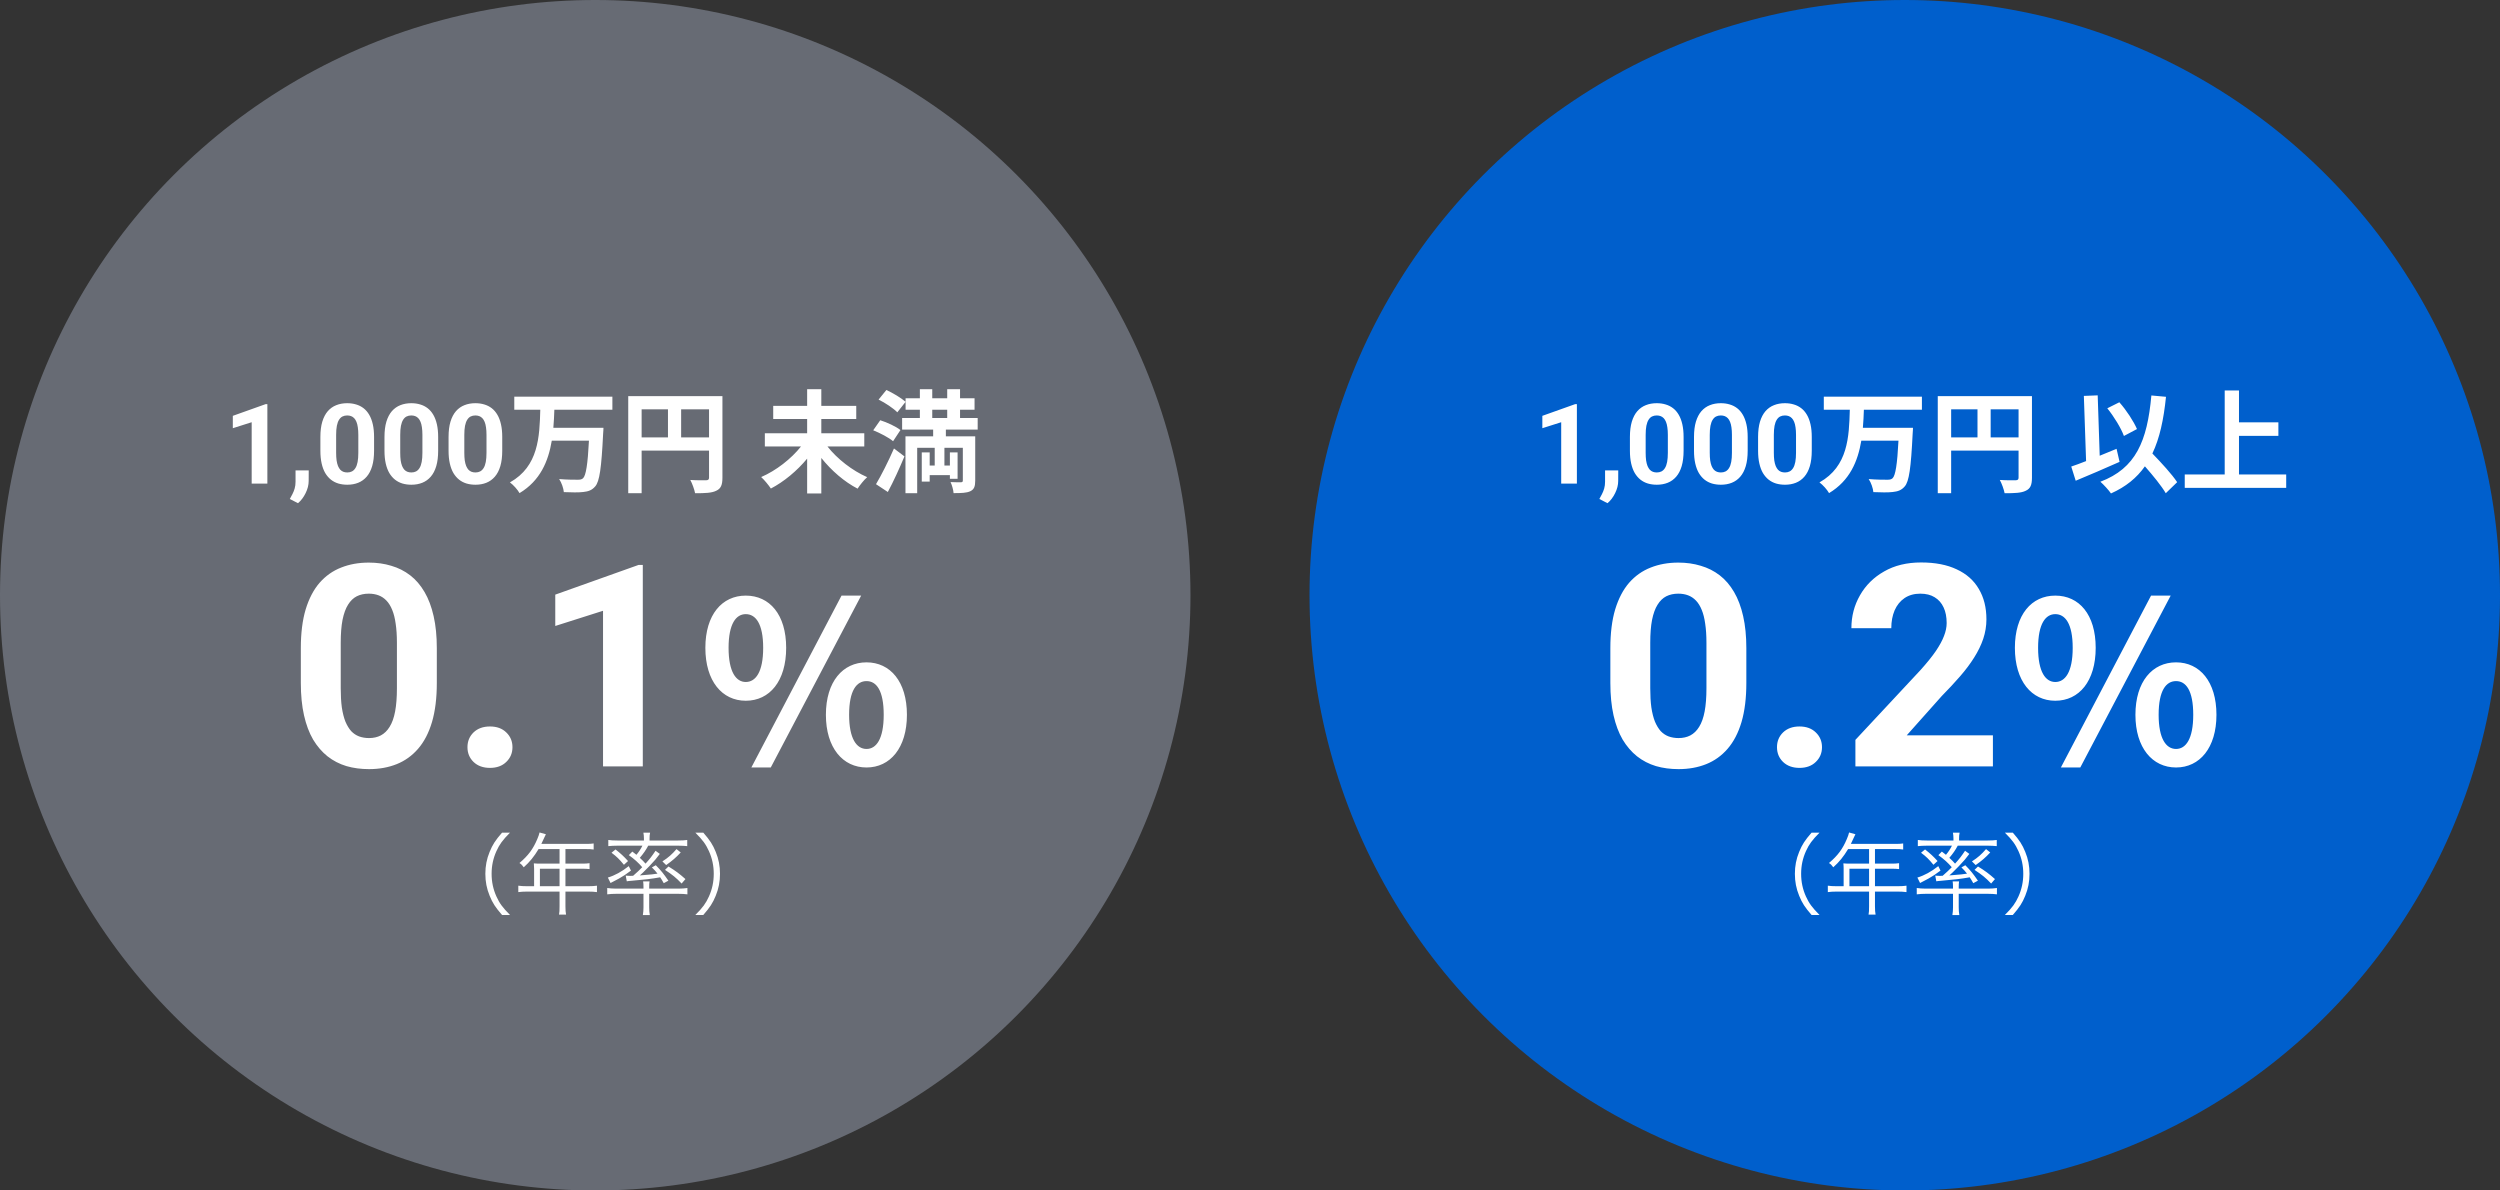 <svg width="336" height="160" viewBox="0 0 336 160" fill="none" xmlns="http://www.w3.org/2000/svg">
<rect x="0" y="0" width="336" height="160" fill="#333333" stroke="none"/>
<circle cx="80" cy="80" r="80" fill="#676B74"/>
<path d="M35.934 54.314V65H33.825V56.746L31.291 57.551V55.889L35.707 54.314H35.934ZM41.493 63.22L41.486 64.634C41.486 65.176 41.349 65.723 41.076 66.274C40.807 66.826 40.465 67.278 40.05 67.629L38.952 67.065C39.074 66.841 39.193 66.616 39.31 66.392C39.428 66.167 39.525 65.92 39.603 65.652C39.682 65.383 39.721 65.078 39.721 64.736V63.22H41.493ZM50.275 58.73V60.576C50.275 61.377 50.19 62.068 50.019 62.649C49.848 63.225 49.601 63.699 49.279 64.07C48.961 64.436 48.583 64.707 48.144 64.883C47.704 65.059 47.216 65.147 46.679 65.147C46.249 65.147 45.849 65.093 45.477 64.985C45.106 64.873 44.772 64.7 44.474 64.465C44.181 64.231 43.927 63.935 43.712 63.579C43.502 63.218 43.341 62.788 43.229 62.29C43.117 61.792 43.06 61.221 43.06 60.576V58.73C43.06 57.93 43.146 57.244 43.317 56.672C43.493 56.096 43.739 55.625 44.057 55.259C44.379 54.893 44.76 54.624 45.199 54.453C45.639 54.277 46.127 54.19 46.664 54.19C47.094 54.19 47.492 54.246 47.858 54.358C48.229 54.465 48.563 54.634 48.861 54.863C49.159 55.093 49.413 55.388 49.623 55.749C49.833 56.106 49.994 56.533 50.106 57.031C50.219 57.524 50.275 58.091 50.275 58.73ZM48.158 60.855V58.445C48.158 58.059 48.136 57.722 48.092 57.434C48.053 57.146 47.992 56.902 47.909 56.702C47.826 56.497 47.724 56.331 47.602 56.204C47.48 56.077 47.34 55.984 47.184 55.925C47.028 55.867 46.855 55.837 46.664 55.837C46.425 55.837 46.212 55.884 46.027 55.977C45.846 56.069 45.692 56.218 45.565 56.423C45.438 56.623 45.341 56.892 45.273 57.229C45.209 57.561 45.177 57.966 45.177 58.445V60.855C45.177 61.24 45.197 61.58 45.236 61.873C45.28 62.166 45.343 62.417 45.426 62.627C45.514 62.832 45.617 63.001 45.734 63.132C45.856 63.259 45.995 63.352 46.151 63.411C46.312 63.469 46.488 63.498 46.679 63.498C46.913 63.498 47.121 63.452 47.301 63.359C47.487 63.262 47.643 63.11 47.77 62.905C47.902 62.695 47.999 62.422 48.063 62.085C48.127 61.748 48.158 61.338 48.158 60.855ZM58.888 58.73V60.576C58.888 61.377 58.803 62.068 58.632 62.649C58.461 63.225 58.214 63.699 57.892 64.07C57.575 64.436 57.196 64.707 56.757 64.883C56.317 65.059 55.829 65.147 55.292 65.147C54.862 65.147 54.462 65.093 54.091 64.985C53.72 64.873 53.385 64.7 53.087 64.465C52.794 64.231 52.541 63.935 52.326 63.579C52.116 63.218 51.955 62.788 51.842 62.29C51.73 61.792 51.674 61.221 51.674 60.576V58.73C51.674 57.93 51.759 57.244 51.93 56.672C52.106 56.096 52.352 55.625 52.67 55.259C52.992 54.893 53.373 54.624 53.812 54.453C54.252 54.277 54.74 54.19 55.277 54.19C55.707 54.19 56.105 54.246 56.471 54.358C56.842 54.465 57.177 54.634 57.475 54.863C57.773 55.093 58.026 55.388 58.236 55.749C58.446 56.106 58.607 56.533 58.72 57.031C58.832 57.524 58.888 58.091 58.888 58.73ZM56.772 60.855V58.445C56.772 58.059 56.749 57.722 56.706 57.434C56.666 57.146 56.605 56.902 56.523 56.702C56.44 56.497 56.337 56.331 56.215 56.204C56.093 56.077 55.954 55.984 55.797 55.925C55.641 55.867 55.468 55.837 55.277 55.837C55.038 55.837 54.826 55.884 54.64 55.977C54.459 56.069 54.306 56.218 54.179 56.423C54.052 56.623 53.954 56.892 53.886 57.229C53.822 57.561 53.791 57.966 53.791 58.445V60.855C53.791 61.24 53.81 61.58 53.849 61.873C53.893 62.166 53.956 62.417 54.04 62.627C54.127 62.832 54.23 63.001 54.347 63.132C54.469 63.259 54.608 63.352 54.765 63.411C54.926 63.469 55.102 63.498 55.292 63.498C55.526 63.498 55.734 63.452 55.915 63.359C56.1 63.262 56.256 63.11 56.383 62.905C56.515 62.695 56.613 62.422 56.676 62.085C56.74 61.748 56.772 61.338 56.772 60.855ZM67.501 58.73V60.576C67.501 61.377 67.416 62.068 67.245 62.649C67.074 63.225 66.828 63.699 66.505 64.07C66.188 64.436 65.81 64.707 65.37 64.883C64.931 65.059 64.442 65.147 63.905 65.147C63.476 65.147 63.075 65.093 62.704 64.985C62.333 64.873 61.998 64.7 61.701 64.465C61.408 64.231 61.154 63.935 60.939 63.579C60.729 63.218 60.568 62.788 60.456 62.29C60.343 61.792 60.287 61.221 60.287 60.576V58.73C60.287 57.93 60.373 57.244 60.544 56.672C60.719 56.096 60.966 55.625 61.283 55.259C61.605 54.893 61.986 54.624 62.426 54.453C62.865 54.277 63.353 54.19 63.891 54.19C64.32 54.19 64.718 54.246 65.085 54.358C65.456 54.465 65.79 54.634 66.088 54.863C66.386 55.093 66.64 55.388 66.85 55.749C67.06 56.106 67.221 56.533 67.333 57.031C67.445 57.524 67.501 58.091 67.501 58.73ZM65.385 60.855V58.445C65.385 58.059 65.363 57.722 65.319 57.434C65.28 57.146 65.219 56.902 65.136 56.702C65.053 56.497 64.95 56.331 64.828 56.204C64.706 56.077 64.567 55.984 64.411 55.925C64.254 55.867 64.081 55.837 63.891 55.837C63.651 55.837 63.439 55.884 63.253 55.977C63.073 56.069 62.919 56.218 62.792 56.423C62.665 56.623 62.567 56.892 62.499 57.229C62.435 57.561 62.404 57.966 62.404 58.445V60.855C62.404 61.24 62.423 61.58 62.462 61.873C62.506 62.166 62.57 62.417 62.653 62.627C62.741 62.832 62.843 63.001 62.96 63.132C63.083 63.259 63.222 63.352 63.378 63.411C63.539 63.469 63.715 63.498 63.905 63.498C64.14 63.498 64.347 63.452 64.528 63.359C64.713 63.262 64.87 63.11 64.997 62.905C65.128 62.695 65.226 62.422 65.29 62.085C65.353 61.748 65.385 61.338 65.385 60.855ZM82.305 55.07V53.315H69.12V55.07H72.615C72.51 58.685 72.39 62.675 68.535 64.835C69 65.18 69.555 65.795 69.825 66.275C72.615 64.595 73.695 62 74.16 59.225H79.155C78.99 62.435 78.75 63.905 78.36 64.28C78.165 64.445 77.97 64.475 77.655 64.475C77.205 64.475 76.185 64.475 75.15 64.385C75.48 64.88 75.735 65.63 75.78 66.14C76.77 66.185 77.805 66.2 78.39 66.125C79.065 66.05 79.545 65.9 79.995 65.375C80.58 64.715 80.835 62.9 81.06 58.295C81.09 58.07 81.105 57.5 81.105 57.5H74.37C74.445 56.69 74.475 55.865 74.505 55.07H82.305ZM91.545 58.79V55.01H95.295V58.79H91.545ZM86.235 55.01H89.775V58.79H86.235V55.01ZM97.095 53.24H84.435V66.29H86.235V60.56H95.295V64.19C95.295 64.445 95.19 64.535 94.905 64.55C94.605 64.55 93.63 64.565 92.775 64.505C93.03 64.97 93.33 65.795 93.42 66.29C94.755 66.29 95.655 66.26 96.255 65.96C96.885 65.675 97.095 65.18 97.095 64.205V53.24ZM116.16 60.005V58.235H110.385V56.315H115.08V54.545H110.385V52.31H108.48V54.545H103.92V56.315H108.48V58.235H102.795V60.005H107.655C106.335 61.67 104.295 63.26 102.3 64.115C102.72 64.49 103.305 65.21 103.605 65.66C105.36 64.745 107.115 63.29 108.48 61.64V66.32H110.385V61.55C111.75 63.26 113.49 64.76 115.26 65.675C115.56 65.21 116.13 64.49 116.55 64.13C114.555 63.26 112.515 61.67 111.21 60.005H116.16ZM119.325 66.125C120.105 64.67 120.885 62.945 121.56 61.34L120.15 60.275C119.385 62.03 118.425 63.92 117.735 65.075L119.325 66.125ZM121.02 57.8C120.42 57.32 119.22 56.765 118.305 56.48L117.36 57.83C118.29 58.205 119.475 58.82 120.03 59.3L121.02 57.8ZM118.08 53.705C118.98 54.14 120.09 54.89 120.6 55.415L121.71 54.005C121.14 53.495 120.015 52.82 119.13 52.415L118.08 53.705ZM125.295 55.07H127.305V56.18H125.295V55.07ZM131.4 57.74V56.18H129.03V55.07H130.98V53.525H129.03V52.31H127.305V53.525H125.295V52.31H123.63V53.525H121.71V55.07H123.63V56.18H121.245V57.74H125.415V58.64H121.695V66.29H123.27V60.185H125.625V62.57H124.95V60.8H123.885V64.73H124.95V63.86H127.665V64.355H128.7V60.8H127.665V62.57H126.93V60.185H129.405V64.58C129.405 64.745 129.345 64.805 129.15 64.82C128.955 64.82 128.31 64.82 127.755 64.79C127.95 65.21 128.13 65.84 128.16 66.275C129.18 66.275 129.9 66.26 130.41 66.02C130.92 65.78 131.07 65.375 131.07 64.595V58.64H127.125V57.74H131.4Z" fill="white"/>
<path d="M58.708 87.117V91.793C58.708 93.822 58.492 95.572 58.059 97.044C57.626 98.504 57.001 99.704 56.185 100.644C55.38 101.571 54.422 102.258 53.309 102.703C52.195 103.148 50.958 103.371 49.598 103.371C48.509 103.371 47.495 103.235 46.555 102.963C45.615 102.678 44.767 102.239 44.013 101.646C43.27 101.052 42.627 100.303 42.083 99.4C41.551 98.485 41.143 97.397 40.858 96.135C40.574 94.873 40.432 93.426 40.432 91.793V87.117C40.432 85.088 40.648 83.351 41.081 81.903C41.526 80.444 42.151 79.25 42.955 78.322C43.772 77.394 44.736 76.714 45.85 76.281C46.963 75.836 48.2 75.613 49.56 75.613C50.649 75.613 51.657 75.755 52.585 76.04C53.525 76.312 54.372 76.739 55.127 77.32C55.882 77.902 56.525 78.65 57.057 79.565C57.589 80.468 57.997 81.551 58.281 82.812C58.566 84.062 58.708 85.497 58.708 87.117ZM53.346 92.498V86.394C53.346 85.416 53.29 84.563 53.179 83.833C53.08 83.103 52.925 82.485 52.715 81.978C52.505 81.458 52.245 81.037 51.935 80.716C51.626 80.394 51.274 80.159 50.878 80.011C50.482 79.862 50.043 79.788 49.56 79.788C48.954 79.788 48.416 79.906 47.946 80.141C47.489 80.376 47.099 80.753 46.777 81.272C46.456 81.78 46.208 82.46 46.035 83.314C45.874 84.155 45.794 85.181 45.794 86.394V92.498C45.794 93.475 45.843 94.335 45.942 95.077C46.054 95.819 46.215 96.456 46.425 96.988C46.648 97.508 46.907 97.935 47.204 98.269C47.513 98.59 47.866 98.825 48.262 98.974C48.67 99.122 49.115 99.196 49.598 99.196C50.191 99.196 50.717 99.079 51.175 98.844C51.645 98.596 52.041 98.213 52.362 97.693C52.696 97.162 52.944 96.469 53.105 95.615C53.265 94.762 53.346 93.723 53.346 92.498ZM62.827 100.421C62.827 99.629 63.099 98.967 63.644 98.436C64.2 97.904 64.936 97.638 65.852 97.638C66.767 97.638 67.497 97.904 68.041 98.436C68.598 98.967 68.876 99.629 68.876 100.421C68.876 101.213 68.598 101.874 68.041 102.406C67.497 102.938 66.767 103.204 65.852 103.204C64.936 103.204 64.2 102.938 63.644 102.406C63.099 101.874 62.827 101.213 62.827 100.421ZM86.392 75.929V103H81.048V82.089L74.628 84.13V79.918L85.816 75.929H86.392ZM100.231 94.18C103.441 94.18 105.661 91.54 105.661 87.07C105.661 82.6 103.441 80.05 100.231 80.05C97.051 80.05 94.801 82.6 94.801 87.07C94.801 91.54 97.051 94.18 100.231 94.18ZM100.231 91.66C98.941 91.66 97.921 90.34 97.921 87.07C97.921 83.8 98.941 82.54 100.231 82.54C101.551 82.54 102.571 83.8 102.571 87.07C102.571 90.34 101.551 91.66 100.231 91.66ZM116.461 103.15C119.641 103.15 121.891 100.51 121.891 96.07C121.891 91.6 119.641 89.02 116.461 89.02C113.281 89.02 111.001 91.6 111.001 96.07C111.001 100.51 113.281 103.15 116.461 103.15ZM116.461 100.66C115.141 100.66 114.121 99.31 114.121 96.07C114.121 92.77 115.141 91.54 116.461 91.54C117.781 91.54 118.771 92.77 118.771 96.07C118.771 99.31 117.781 100.66 116.461 100.66ZM100.981 103.15H103.591L115.741 80.05H113.101L100.981 103.15Z" fill="white"/>
<path d="M68.544 122.972H67.476C66.576 121.94 66.204 121.364 65.808 120.392C65.412 119.432 65.232 118.484 65.232 117.44C65.232 116.396 65.412 115.448 65.808 114.488C66.204 113.516 66.576 112.94 67.476 111.908H68.544C67.536 112.928 67.14 113.468 66.72 114.392C66.288 115.352 66.072 116.348 66.072 117.44C66.072 118.532 66.288 119.528 66.72 120.488C67.14 121.412 67.536 121.952 68.544 122.972ZM71.784 119.108V116.744C71.784 116.48 71.772 116.276 71.748 116.036C72 116.06 72.264 116.072 72.6 116.072H75.204V114.116H72.384C71.772 115.136 71.196 115.844 70.392 116.564C70.2 116.288 70.08 116.168 69.816 115.988C71.004 114.98 71.652 114.104 72.216 112.76C72.372 112.412 72.456 112.136 72.516 111.884L73.368 112.124C73.32 112.22 73.284 112.304 73.212 112.448L72.756 113.42H78.708C79.236 113.42 79.488 113.408 79.788 113.36V114.176C79.488 114.128 79.2 114.116 78.708 114.116H75.996V116.072H78.168C78.66 116.072 78.924 116.06 79.236 116.012V116.804C78.924 116.768 78.636 116.756 78.18 116.756H75.996V119.108H79.02C79.56 119.108 79.896 119.084 80.232 119.036V119.9C79.884 119.852 79.512 119.828 79.02 119.828H75.996V121.808C75.996 122.324 76.02 122.612 76.08 122.924H75.132C75.192 122.624 75.204 122.36 75.204 121.808V119.828H70.872C70.38 119.828 70.008 119.852 69.66 119.9V119.036C70.008 119.084 70.344 119.108 70.872 119.108H71.784ZM72.564 119.108H75.204V116.756H72.564V119.108ZM84.24 118.448L84.096 117.68C84.276 117.704 84.552 117.716 84.732 117.716C84.78 117.716 84.792 117.716 85.092 117.704C85.716 117.152 85.896 116.984 86.316 116.552C85.776 115.928 85.284 115.484 84.516 114.932L84.984 114.452C85.248 114.656 85.344 114.728 85.536 114.884C85.86 114.5 86.124 114.104 86.34 113.66H82.944C82.476 113.66 82.104 113.684 81.756 113.72V112.892C82.104 112.94 82.464 112.964 83.004 112.964H86.544V112.712C86.544 112.412 86.52 112.172 86.472 111.908H87.372C87.312 112.208 87.3 112.4 87.3 112.712V112.964H91.116C91.656 112.964 92.028 112.94 92.364 112.892V113.72C92.016 113.684 91.644 113.66 91.176 113.66H87.12C86.784 114.284 86.508 114.68 85.992 115.292C86.352 115.628 86.496 115.772 86.76 116.072C87.336 115.436 87.588 115.112 88.104 114.344L88.68 114.764C88.14 115.484 88.056 115.58 87.264 116.42L87.132 116.552C86.376 117.32 86.376 117.32 85.992 117.656C87.756 117.512 87.756 117.512 88.368 117.416C88.116 117.092 87.984 116.948 87.612 116.576L88.14 116.288C88.872 117.032 89.16 117.392 89.832 118.364L89.208 118.7C88.992 118.316 88.92 118.196 88.728 117.908C87.54 118.124 86.7 118.22 84.876 118.376C84.576 118.4 84.396 118.412 84.24 118.448ZM87.252 120.128V121.94C87.252 122.336 87.276 122.648 87.336 122.984H86.4C86.46 122.612 86.484 122.324 86.484 121.94V120.128H82.848C82.356 120.128 82.02 120.152 81.612 120.2V119.348C81.912 119.396 82.38 119.432 82.812 119.432H86.484V119.228C86.484 118.904 86.472 118.688 86.436 118.46H87.3C87.264 118.676 87.252 118.892 87.252 119.24V119.432H91.2C91.632 119.432 92.064 119.396 92.388 119.348V120.2C92.04 120.152 91.644 120.128 91.14 120.128H87.252ZM82.188 114.608L82.728 114.164C83.424 114.716 83.832 115.088 84.408 115.724L83.856 116.228C83.196 115.436 82.932 115.172 82.188 114.608ZM82.056 118.676L81.696 117.944C82.62 117.668 83.568 117.152 84.504 116.408L84.804 117.008C84.132 117.512 83.772 117.752 83.196 118.076C82.956 118.208 82.86 118.256 82.56 118.412C82.38 118.496 82.32 118.532 82.056 118.676ZM90.924 114.116L91.488 114.572C90.864 115.244 90.336 115.7 89.532 116.264L89.028 115.772C89.844 115.244 90.324 114.812 90.924 114.116ZM89.376 116.912L89.844 116.456C90.84 117.068 91.308 117.428 92.124 118.148L91.608 118.748C90.888 117.98 90.348 117.548 89.376 116.912ZM94.524 122.972H93.456C94.464 121.964 94.86 121.412 95.28 120.488C95.712 119.528 95.928 118.532 95.928 117.44C95.928 116.348 95.712 115.352 95.28 114.392C94.86 113.468 94.464 112.916 93.456 111.908H94.524C95.424 112.94 95.796 113.516 96.192 114.488C96.588 115.448 96.768 116.396 96.768 117.44C96.768 118.484 96.588 119.432 96.192 120.392C95.796 121.364 95.424 121.94 94.524 122.972Z" fill="white"/>
<circle cx="256" cy="80" r="80" fill="#005FCC"/>
<path d="M211.934 54.314V65H209.825V56.746L207.291 57.551V55.889L211.707 54.314H211.934ZM217.493 63.22L217.486 64.634C217.486 65.176 217.349 65.723 217.076 66.274C216.807 66.826 216.465 67.278 216.05 67.629L214.952 67.065C215.074 66.841 215.193 66.616 215.311 66.392C215.428 66.167 215.525 65.92 215.604 65.652C215.682 65.383 215.721 65.078 215.721 64.736V63.22H217.493ZM226.275 58.73V60.576C226.275 61.377 226.189 62.068 226.019 62.649C225.848 63.225 225.601 63.699 225.279 64.07C224.961 64.436 224.583 64.707 224.144 64.883C223.704 65.059 223.216 65.147 222.679 65.147C222.249 65.147 221.849 65.093 221.478 64.985C221.106 64.873 220.772 64.7 220.474 64.465C220.181 64.231 219.927 63.935 219.712 63.579C219.502 63.218 219.341 62.788 219.229 62.29C219.117 61.792 219.061 61.221 219.061 60.576V58.73C219.061 57.93 219.146 57.244 219.317 56.672C219.493 56.096 219.739 55.625 220.057 55.259C220.379 54.893 220.76 54.624 221.199 54.453C221.639 54.277 222.127 54.19 222.664 54.19C223.094 54.19 223.492 54.246 223.858 54.358C224.229 54.465 224.563 54.634 224.861 54.863C225.159 55.093 225.413 55.388 225.623 55.749C225.833 56.106 225.994 56.533 226.106 57.031C226.219 57.524 226.275 58.091 226.275 58.73ZM224.158 60.855V58.445C224.158 58.059 224.136 57.722 224.092 57.434C224.053 57.146 223.992 56.902 223.909 56.702C223.826 56.497 223.724 56.331 223.602 56.204C223.479 56.077 223.34 55.984 223.184 55.925C223.028 55.867 222.854 55.837 222.664 55.837C222.425 55.837 222.212 55.884 222.027 55.977C221.846 56.069 221.692 56.218 221.565 56.423C221.438 56.623 221.341 56.892 221.272 57.229C221.209 57.561 221.177 57.966 221.177 58.445V60.855C221.177 61.24 221.197 61.58 221.236 61.873C221.28 62.166 221.343 62.417 221.426 62.627C221.514 62.832 221.617 63.001 221.734 63.132C221.856 63.259 221.995 63.352 222.151 63.411C222.312 63.469 222.488 63.498 222.679 63.498C222.913 63.498 223.121 63.452 223.301 63.359C223.487 63.262 223.643 63.11 223.77 62.905C223.902 62.695 224 62.422 224.063 62.085C224.126 61.748 224.158 61.338 224.158 60.855ZM234.888 58.73V60.576C234.888 61.377 234.803 62.068 234.632 62.649C234.461 63.225 234.214 63.699 233.892 64.07C233.575 64.436 233.196 64.707 232.757 64.883C232.317 65.059 231.829 65.147 231.292 65.147C230.862 65.147 230.462 65.093 230.091 64.985C229.72 64.873 229.385 64.7 229.087 64.465C228.794 64.231 228.541 63.935 228.326 63.579C228.116 63.218 227.955 62.788 227.842 62.29C227.73 61.792 227.674 61.221 227.674 60.576V58.73C227.674 57.93 227.759 57.244 227.93 56.672C228.106 56.096 228.353 55.625 228.67 55.259C228.992 54.893 229.373 54.624 229.812 54.453C230.252 54.277 230.74 54.19 231.277 54.19C231.707 54.19 232.105 54.246 232.471 54.358C232.842 54.465 233.177 54.634 233.475 54.863C233.772 55.093 234.026 55.388 234.236 55.749C234.446 56.106 234.607 56.533 234.72 57.031C234.832 57.524 234.888 58.091 234.888 58.73ZM232.771 60.855V58.445C232.771 58.059 232.75 57.722 232.706 57.434C232.667 57.146 232.605 56.902 232.522 56.702C232.439 56.497 232.337 56.331 232.215 56.204C232.093 56.077 231.954 55.984 231.797 55.925C231.641 55.867 231.468 55.837 231.277 55.837C231.038 55.837 230.826 55.884 230.64 55.977C230.459 56.069 230.306 56.218 230.179 56.423C230.052 56.623 229.954 56.892 229.886 57.229C229.822 57.561 229.791 57.966 229.791 58.445V60.855C229.791 61.24 229.81 61.58 229.849 61.873C229.893 62.166 229.957 62.417 230.04 62.627C230.127 62.832 230.23 63.001 230.347 63.132C230.469 63.259 230.608 63.352 230.765 63.411C230.926 63.469 231.102 63.498 231.292 63.498C231.526 63.498 231.734 63.452 231.915 63.359C232.1 63.262 232.256 63.11 232.383 62.905C232.515 62.695 232.613 62.422 232.676 62.085C232.74 61.748 232.771 61.338 232.771 60.855ZM243.501 58.73V60.576C243.501 61.377 243.416 62.068 243.245 62.649C243.074 63.225 242.828 63.699 242.505 64.07C242.188 64.436 241.81 64.707 241.37 64.883C240.931 65.059 240.442 65.147 239.905 65.147C239.476 65.147 239.075 65.093 238.704 64.985C238.333 64.873 237.999 64.7 237.701 64.465C237.408 64.231 237.154 63.935 236.939 63.579C236.729 63.218 236.568 62.788 236.456 62.29C236.343 61.792 236.287 61.221 236.287 60.576V58.73C236.287 57.93 236.373 57.244 236.543 56.672C236.719 56.096 236.966 55.625 237.283 55.259C237.605 54.893 237.986 54.624 238.426 54.453C238.865 54.277 239.354 54.19 239.891 54.19C240.32 54.19 240.718 54.246 241.084 54.358C241.456 54.465 241.79 54.634 242.088 54.863C242.386 55.093 242.64 55.388 242.85 55.749C243.06 56.106 243.221 56.533 243.333 57.031C243.445 57.524 243.501 58.091 243.501 58.73ZM241.385 60.855V58.445C241.385 58.059 241.363 57.722 241.319 57.434C241.28 57.146 241.219 56.902 241.136 56.702C241.053 56.497 240.95 56.331 240.828 56.204C240.706 56.077 240.567 55.984 240.411 55.925C240.254 55.867 240.081 55.837 239.891 55.837C239.651 55.837 239.439 55.884 239.253 55.977C239.073 56.069 238.919 56.218 238.792 56.423C238.665 56.623 238.567 56.892 238.499 57.229C238.436 57.561 238.404 57.966 238.404 58.445V60.855C238.404 61.24 238.423 61.58 238.462 61.873C238.506 62.166 238.57 62.417 238.653 62.627C238.741 62.832 238.843 63.001 238.96 63.132C239.083 63.259 239.222 63.352 239.378 63.411C239.539 63.469 239.715 63.498 239.905 63.498C240.14 63.498 240.347 63.452 240.528 63.359C240.713 63.262 240.87 63.11 240.997 62.905C241.128 62.695 241.226 62.422 241.29 62.085C241.353 61.748 241.385 61.338 241.385 60.855ZM258.305 55.07V53.315H245.12V55.07H248.615C248.51 58.685 248.39 62.675 244.535 64.835C245 65.18 245.555 65.795 245.825 66.275C248.615 64.595 249.695 62 250.16 59.225H255.155C254.99 62.435 254.75 63.905 254.36 64.28C254.165 64.445 253.97 64.475 253.655 64.475C253.205 64.475 252.185 64.475 251.15 64.385C251.48 64.88 251.735 65.63 251.78 66.14C252.77 66.185 253.805 66.2 254.39 66.125C255.065 66.05 255.545 65.9 255.995 65.375C256.58 64.715 256.835 62.9 257.06 58.295C257.09 58.07 257.105 57.5 257.105 57.5H250.37C250.445 56.69 250.475 55.865 250.505 55.07H258.305ZM267.545 58.79V55.01H271.295V58.79H267.545ZM262.235 55.01H265.775V58.79H262.235V55.01ZM273.095 53.24H260.435V66.29H262.235V60.56H271.295V64.19C271.295 64.445 271.19 64.535 270.905 64.55C270.605 64.55 269.63 64.565 268.775 64.505C269.03 64.97 269.33 65.795 269.42 66.29C270.755 66.29 271.655 66.26 272.255 65.96C272.885 65.675 273.095 65.18 273.095 64.205V53.24ZM287.21 57.665C286.76 56.63 285.815 55.16 284.84 54.065L283.22 54.875C284.12 55.985 285.08 57.56 285.455 58.595L287.21 57.665ZM284.465 60.32C283.715 60.62 282.95 60.935 282.2 61.25L281.93 53.135L280.07 53.21L280.37 61.97C279.62 62.27 278.945 62.51 278.375 62.705L278.975 64.61C280.67 63.905 282.89 62.96 284.87 62.075L284.465 60.32ZM292.61 64.805C291.92 63.755 290.525 62.24 289.28 60.95C290.255 58.91 290.795 56.405 291.11 53.33L289.145 53.15C288.59 59.315 287.045 62.945 282.29 64.745C282.725 65.12 283.46 65.93 283.715 66.32C285.695 65.435 287.18 64.235 288.275 62.675C289.385 63.935 290.51 65.315 291.08 66.29L292.61 64.805ZM300.92 63.77V58.58H306.215V56.765H300.92V52.475H299V63.77H293.63V65.57H307.265V63.77H300.92Z" fill="white"/>
<path d="M234.708 87.117V91.793C234.708 93.822 234.492 95.572 234.059 97.044C233.626 98.504 233.001 99.704 232.185 100.644C231.381 101.571 230.422 102.258 229.309 102.703C228.195 103.148 226.958 103.371 225.598 103.371C224.509 103.371 223.495 103.235 222.555 102.963C221.615 102.678 220.767 102.239 220.013 101.646C219.271 101.052 218.627 100.303 218.083 99.4C217.551 98.485 217.143 97.397 216.858 96.135C216.574 94.873 216.432 93.426 216.432 91.793V87.117C216.432 85.088 216.648 83.351 217.081 81.903C217.526 80.444 218.151 79.25 218.955 78.322C219.771 77.394 220.736 76.714 221.85 76.281C222.963 75.836 224.2 75.613 225.561 75.613C226.649 75.613 227.657 75.755 228.585 76.04C229.525 76.312 230.372 76.739 231.127 77.32C231.882 77.902 232.525 78.65 233.057 79.565C233.589 80.468 233.997 81.551 234.281 82.812C234.566 84.062 234.708 85.497 234.708 87.117ZM229.346 92.498V86.394C229.346 85.416 229.29 84.563 229.179 83.833C229.08 83.103 228.925 82.485 228.715 81.978C228.505 81.458 228.245 81.037 227.936 80.716C227.626 80.394 227.274 80.159 226.878 80.011C226.482 79.862 226.043 79.788 225.561 79.788C224.954 79.788 224.416 79.906 223.946 80.141C223.489 80.376 223.099 80.753 222.777 81.272C222.456 81.78 222.208 82.46 222.035 83.314C221.874 84.155 221.794 85.181 221.794 86.394V92.498C221.794 93.475 221.843 94.335 221.942 95.077C222.054 95.819 222.215 96.456 222.425 96.988C222.647 97.508 222.907 97.935 223.204 98.269C223.513 98.59 223.866 98.825 224.262 98.974C224.67 99.122 225.115 99.196 225.598 99.196C226.191 99.196 226.717 99.079 227.175 98.844C227.645 98.596 228.041 98.213 228.362 97.693C228.696 97.162 228.944 96.469 229.104 95.615C229.265 94.762 229.346 93.723 229.346 92.498ZM238.827 100.421C238.827 99.629 239.099 98.967 239.644 98.436C240.2 97.904 240.936 97.638 241.852 97.638C242.767 97.638 243.497 97.904 244.041 98.436C244.598 98.967 244.876 99.629 244.876 100.421C244.876 101.213 244.598 101.874 244.041 102.406C243.497 102.938 242.767 103.204 241.852 103.204C240.936 103.204 240.2 102.938 239.644 102.406C239.099 101.874 238.827 101.213 238.827 100.421ZM267.847 98.825V103H249.366V99.438L258.105 90.067C258.984 89.09 259.676 88.231 260.184 87.488C260.691 86.734 261.056 86.06 261.278 85.466C261.513 84.86 261.631 84.284 261.631 83.74C261.631 82.924 261.495 82.225 261.223 81.644C260.951 81.05 260.549 80.592 260.017 80.27C259.497 79.949 258.854 79.788 258.087 79.788C257.271 79.788 256.565 79.986 255.972 80.382C255.39 80.778 254.945 81.328 254.636 82.033C254.339 82.738 254.19 83.536 254.19 84.427H248.828C248.828 82.819 249.212 81.347 249.979 80.011C250.745 78.662 251.828 77.592 253.226 76.801C254.623 75.997 256.281 75.595 258.198 75.595C260.091 75.595 261.687 75.904 262.985 76.522C264.297 77.129 265.286 78.007 265.954 79.157C266.634 80.295 266.975 81.656 266.975 83.239C266.975 84.13 266.832 85.002 266.548 85.856C266.263 86.697 265.855 87.538 265.323 88.379C264.804 89.208 264.173 90.049 263.431 90.902C262.688 91.756 261.866 92.64 260.963 93.556L256.269 98.825H267.847ZM276.231 94.18C279.441 94.18 281.661 91.54 281.661 87.07C281.661 82.6 279.441 80.05 276.231 80.05C273.051 80.05 270.801 82.6 270.801 87.07C270.801 91.54 273.051 94.18 276.231 94.18ZM276.231 91.66C274.941 91.66 273.921 90.34 273.921 87.07C273.921 83.8 274.941 82.54 276.231 82.54C277.551 82.54 278.571 83.8 278.571 87.07C278.571 90.34 277.551 91.66 276.231 91.66ZM292.461 103.15C295.641 103.15 297.891 100.51 297.891 96.07C297.891 91.6 295.641 89.02 292.461 89.02C289.281 89.02 287.001 91.6 287.001 96.07C287.001 100.51 289.281 103.15 292.461 103.15ZM292.461 100.66C291.141 100.66 290.121 99.31 290.121 96.07C290.121 92.77 291.141 91.54 292.461 91.54C293.781 91.54 294.771 92.77 294.771 96.07C294.771 99.31 293.781 100.66 292.461 100.66ZM276.981 103.15H279.591L291.741 80.05H289.101L276.981 103.15Z" fill="white"/>
<path d="M244.544 122.972H243.476C242.576 121.94 242.204 121.364 241.808 120.392C241.412 119.432 241.232 118.484 241.232 117.44C241.232 116.396 241.412 115.448 241.808 114.488C242.204 113.516 242.576 112.94 243.476 111.908H244.544C243.536 112.928 243.14 113.468 242.72 114.392C242.288 115.352 242.072 116.348 242.072 117.44C242.072 118.532 242.288 119.528 242.72 120.488C243.14 121.412 243.536 121.952 244.544 122.972ZM247.784 119.108V116.744C247.784 116.48 247.772 116.276 247.748 116.036C248 116.06 248.264 116.072 248.6 116.072H251.204V114.116H248.384C247.772 115.136 247.196 115.844 246.392 116.564C246.2 116.288 246.08 116.168 245.816 115.988C247.004 114.98 247.652 114.104 248.216 112.76C248.372 112.412 248.456 112.136 248.516 111.884L249.368 112.124C249.32 112.22 249.284 112.304 249.212 112.448L248.756 113.42H254.708C255.236 113.42 255.488 113.408 255.788 113.36V114.176C255.488 114.128 255.2 114.116 254.708 114.116H251.996V116.072H254.168C254.66 116.072 254.924 116.06 255.236 116.012V116.804C254.924 116.768 254.636 116.756 254.18 116.756H251.996V119.108H255.02C255.56 119.108 255.896 119.084 256.232 119.036V119.9C255.884 119.852 255.512 119.828 255.02 119.828H251.996V121.808C251.996 122.324 252.02 122.612 252.08 122.924H251.132C251.192 122.624 251.204 122.36 251.204 121.808V119.828H246.872C246.38 119.828 246.008 119.852 245.66 119.9V119.036C246.008 119.084 246.344 119.108 246.872 119.108H247.784ZM248.564 119.108H251.204V116.756H248.564V119.108ZM260.24 118.448L260.096 117.68C260.276 117.704 260.552 117.716 260.732 117.716C260.78 117.716 260.792 117.716 261.092 117.704C261.716 117.152 261.896 116.984 262.316 116.552C261.776 115.928 261.284 115.484 260.516 114.932L260.984 114.452C261.248 114.656 261.344 114.728 261.536 114.884C261.86 114.5 262.124 114.104 262.34 113.66H258.944C258.476 113.66 258.104 113.684 257.756 113.72V112.892C258.104 112.94 258.464 112.964 259.004 112.964H262.544V112.712C262.544 112.412 262.52 112.172 262.472 111.908H263.372C263.312 112.208 263.3 112.4 263.3 112.712V112.964H267.116C267.656 112.964 268.028 112.94 268.364 112.892V113.72C268.016 113.684 267.644 113.66 267.176 113.66H263.12C262.784 114.284 262.508 114.68 261.992 115.292C262.352 115.628 262.496 115.772 262.76 116.072C263.336 115.436 263.588 115.112 264.104 114.344L264.68 114.764C264.14 115.484 264.056 115.58 263.264 116.42L263.132 116.552C262.376 117.32 262.376 117.32 261.992 117.656C263.756 117.512 263.756 117.512 264.368 117.416C264.116 117.092 263.984 116.948 263.612 116.576L264.14 116.288C264.872 117.032 265.16 117.392 265.832 118.364L265.208 118.7C264.992 118.316 264.92 118.196 264.728 117.908C263.54 118.124 262.7 118.22 260.876 118.376C260.576 118.4 260.396 118.412 260.24 118.448ZM263.252 120.128V121.94C263.252 122.336 263.276 122.648 263.336 122.984H262.4C262.46 122.612 262.484 122.324 262.484 121.94V120.128H258.848C258.356 120.128 258.02 120.152 257.612 120.2V119.348C257.912 119.396 258.38 119.432 258.812 119.432H262.484V119.228C262.484 118.904 262.472 118.688 262.436 118.46H263.3C263.264 118.676 263.252 118.892 263.252 119.24V119.432H267.2C267.632 119.432 268.064 119.396 268.388 119.348V120.2C268.04 120.152 267.644 120.128 267.14 120.128H263.252ZM258.188 114.608L258.728 114.164C259.424 114.716 259.832 115.088 260.408 115.724L259.856 116.228C259.196 115.436 258.932 115.172 258.188 114.608ZM258.056 118.676L257.696 117.944C258.62 117.668 259.568 117.152 260.504 116.408L260.804 117.008C260.132 117.512 259.772 117.752 259.196 118.076C258.956 118.208 258.86 118.256 258.56 118.412C258.38 118.496 258.32 118.532 258.056 118.676ZM266.924 114.116L267.488 114.572C266.864 115.244 266.336 115.7 265.532 116.264L265.028 115.772C265.844 115.244 266.324 114.812 266.924 114.116ZM265.376 116.912L265.844 116.456C266.84 117.068 267.308 117.428 268.124 118.148L267.608 118.748C266.888 117.98 266.348 117.548 265.376 116.912ZM270.524 122.972H269.456C270.464 121.964 270.86 121.412 271.28 120.488C271.712 119.528 271.928 118.532 271.928 117.44C271.928 116.348 271.712 115.352 271.28 114.392C270.86 113.468 270.464 112.916 269.456 111.908H270.524C271.424 112.94 271.796 113.516 272.192 114.488C272.588 115.448 272.768 116.396 272.768 117.44C272.768 118.484 272.588 119.432 272.192 120.392C271.796 121.364 271.424 121.94 270.524 122.972Z" fill="white"/>
</svg>
